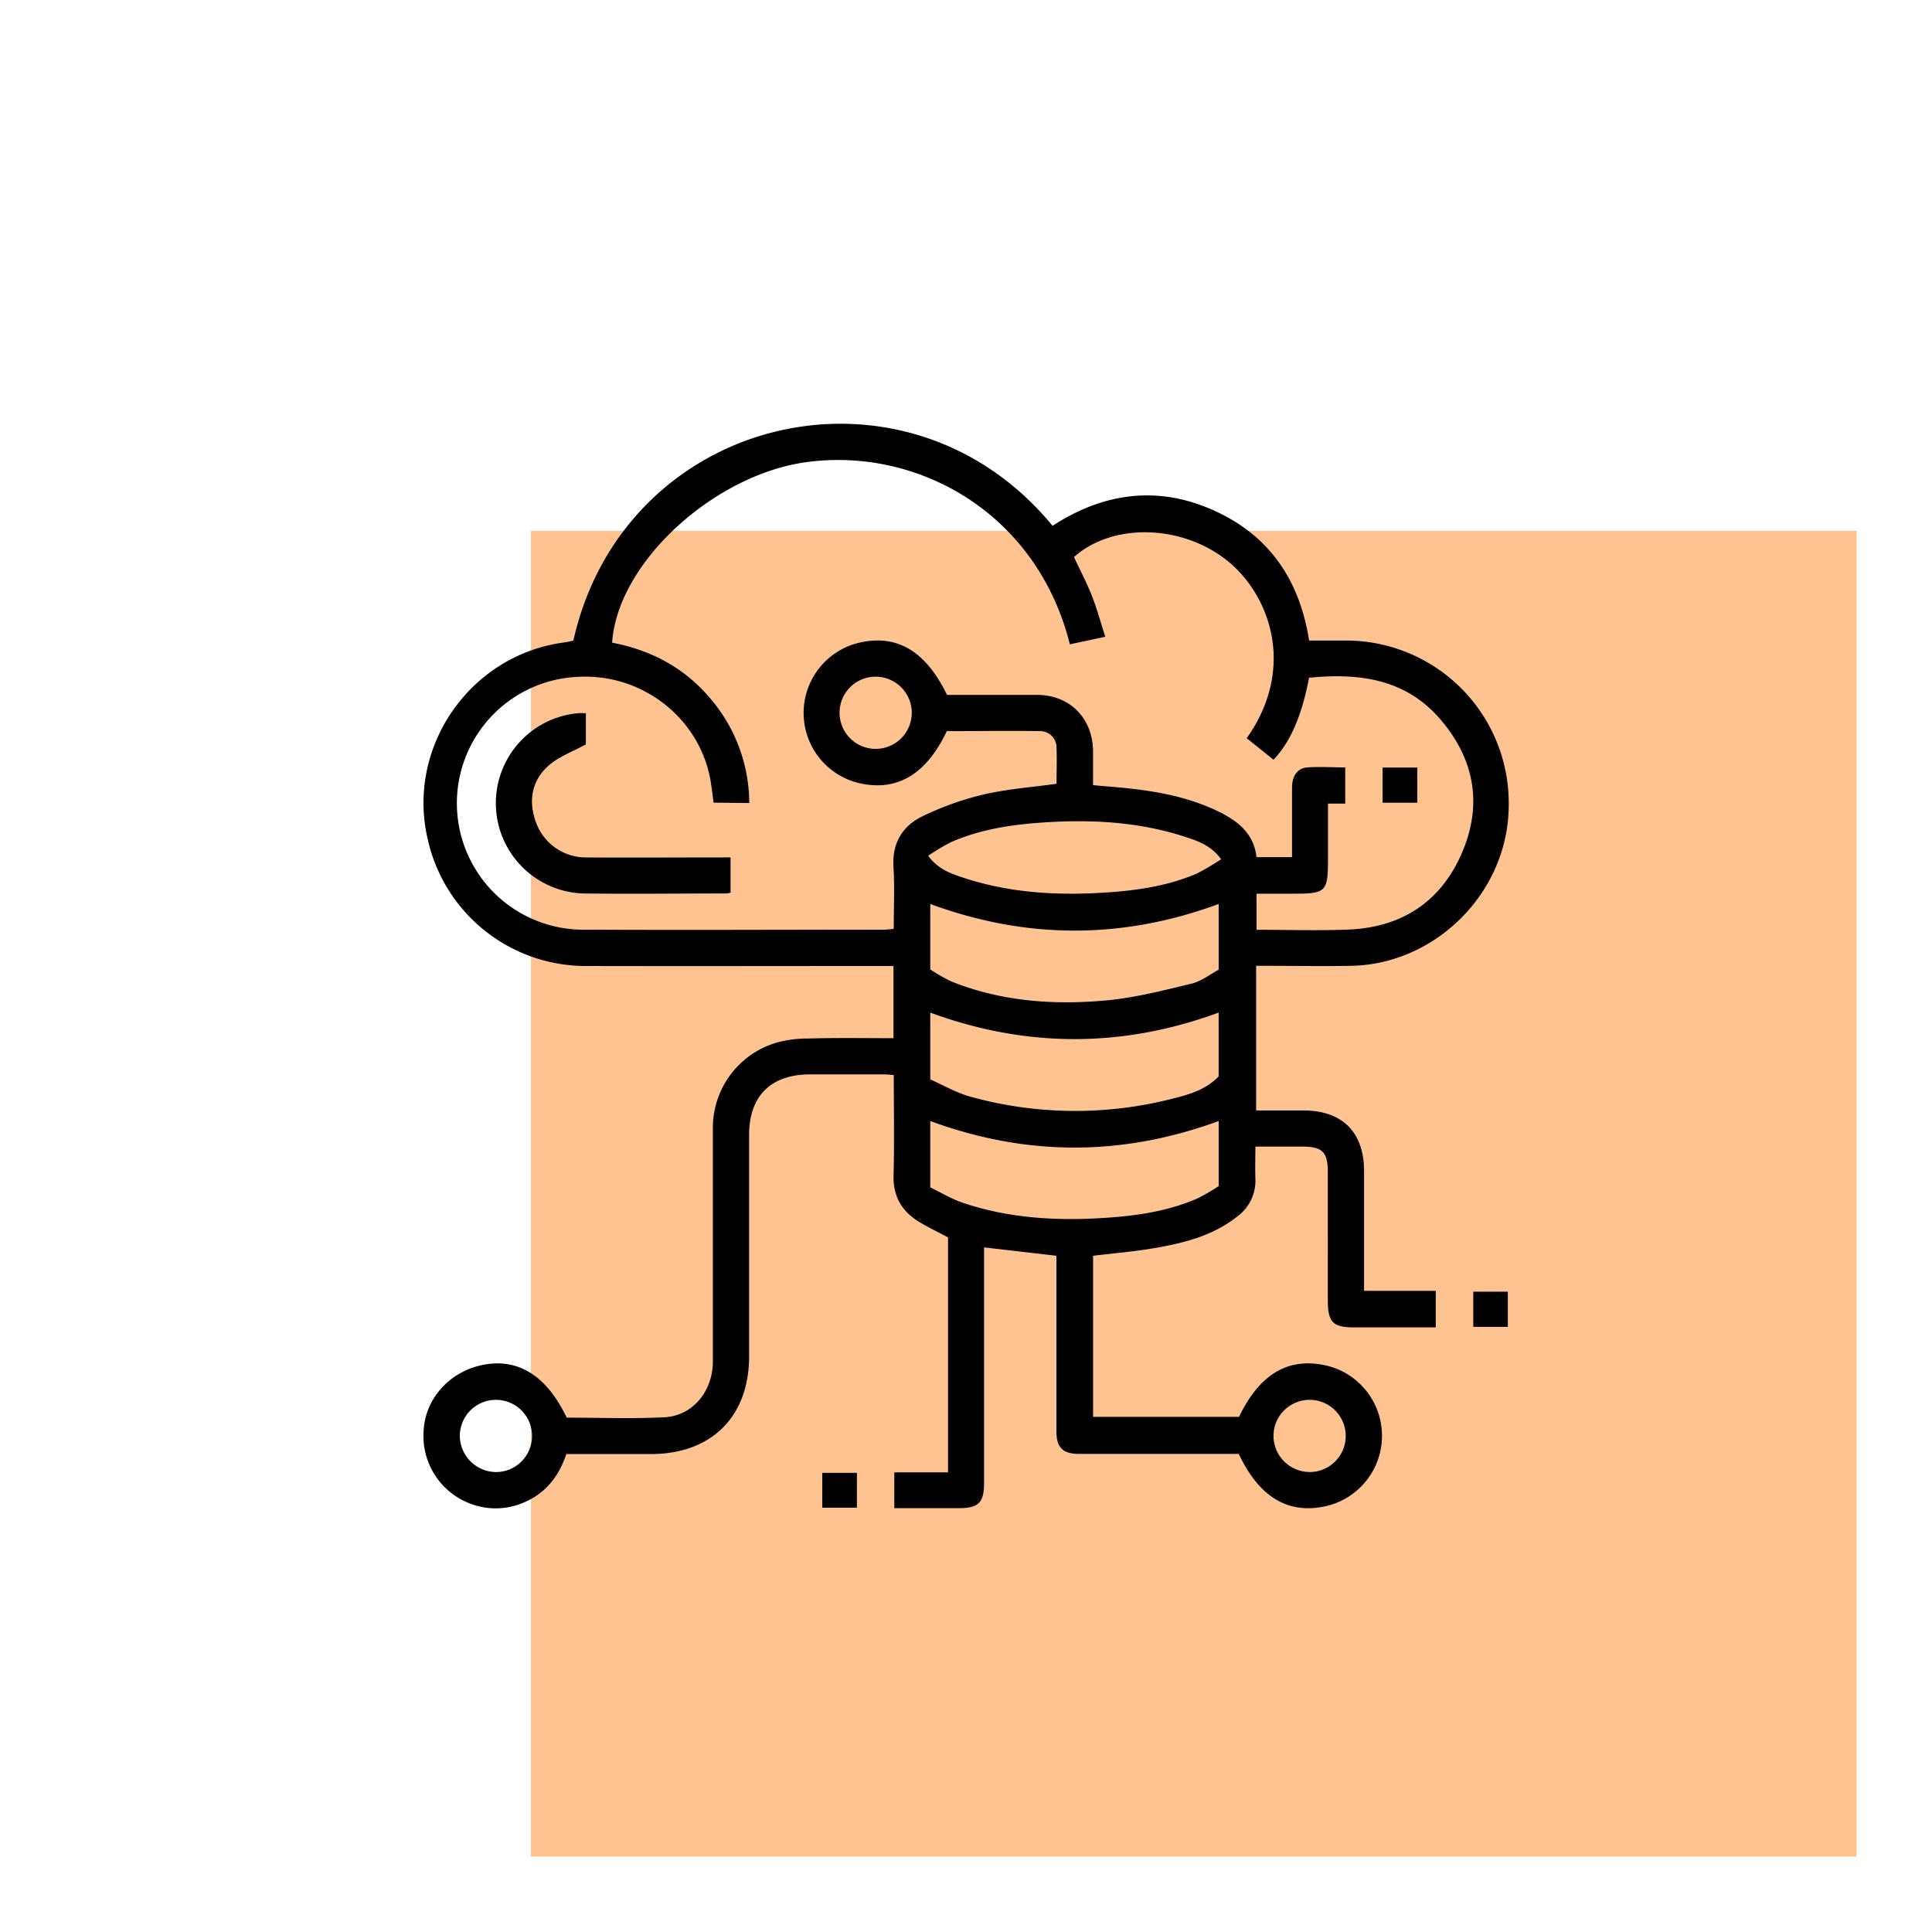<svg xmlns="http://www.w3.org/2000/svg" id="Layer_1" data-name="Layer 1" viewBox="0 0 512 512"><defs><style>.cls-1{fill:#ffc392;}</style></defs><rect class="cls-1" x="140.68" y="140.68" width="351.32" height="351.32"></rect><path d="M236.78,275.13V256h-3.45c-26,0-51.91.06-77.86,0a42.92,42.92,0,0,1-42.21-34c-5.46-24.28,11.43-48.43,36.16-51.73.87-.12,1.73-.33,2.52-.48,13.53-60.24,88.21-77.66,127-30.44,13.42-8.74,27.75-10.76,42.57-4.15s22.87,18.4,25.42,34.55h9.52a43.12,43.12,0,0,1,43.35,44.84c-.63,22.23-19.44,40.93-41.7,41.36-7.39.15-14.78,0-22.16,0h-3.05v38.33h12.43c10.39,0,16.16,5.73,16.17,16.07s0,20.94,0,31.74h19v9.68h-21.6c-5.65,0-7-1.35-7-7.11V310.85c0-5.65-1.35-7-7.11-7H332.69c0,2.91-.09,5.66,0,8.41a11.74,11.74,0,0,1-4.8,10.12c-6.38,5.08-14,7-21.82,8.36-5.37.93-10.83,1.38-16.39,2.05v42.69h38.68c5.49-11.41,13.14-15.9,23.19-13.58a19.12,19.12,0,0,1-.26,37.26c-9.87,2.2-17.61-2.39-23-13.86h-7.9q-17.22,0-34.43,0c-4.29,0-6-1.69-6-6q0-21.57,0-43.12v-3.39l-19.17-2.22v62.33c0,5.32-1.44,6.78-6.7,6.78H237v-9.49h14.24V327.92c-2.56-1.36-5.14-2.6-7.59-4.07-4.62-2.79-7-6.74-6.85-12.37.23-8.77.06-17.55.06-26.58-1-.07-1.83-.18-2.69-.18H214.7c-10.41,0-16.18,5.72-16.18,16.05q0,29.34,0,58.68c0,16-10,25.88-26,25.89H150.07c-2,6.12-5.8,10.79-12,13.14a18.63,18.63,0,0,1-12.33.38,19.16,19.16,0,0,1-13.48-19.66c.43-8.59,6.92-15.77,15.81-17.51,9.3-1.81,16.8,2.9,22.11,14,8.58,0,17.26.33,25.9-.1,7.47-.37,12.82-6.88,12.84-14.74,0-20.56,0-41.12,0-61.68a23.52,23.52,0,0,1,17.19-22.95,30.87,30.87,0,0,1,8-1C221.57,275,229,275.13,236.78,275.13Zm-47.67-62.42c-.26-1.89-.46-3.57-.71-5.24-2.6-16.82-17.93-29.06-35.2-28.1a33.52,33.52,0,0,0,2.25,67c26.35.14,52.71,0,79.06,0a22.54,22.54,0,0,0,2.34-.23c0-5.62.26-11-.07-16.39-.4-6.44,2.49-11,7.92-13.54a79,79,0,0,1,16-5.67c6.25-1.45,12.73-1.91,19.29-2.83,0-3.16.13-6.34,0-9.51a4.32,4.32,0,0,0-4.41-4.44c-8.26-.14-16.52,0-24.67,0-5.43,11.45-13.14,16-23,13.83a19.12,19.12,0,0,1-.24-37.26c10-2.31,17.61,2.13,23.3,13.82,7.85,0,15.82,0,23.79,0,8.74,0,14.82,6.16,14.91,14.92,0,3,0,5.94,0,9,1.21.11,2.09.2,3,.27,10.07.79,20.07,2,29.37,6.31,5.49,2.54,10.21,5.89,10.95,12.5h9.41V224c0-5.09,0-10.18,0-15.27,0-3.11,1.46-5.17,4.1-5.36,3.33-.23,6.7,0,10,0v9.6h-4.57v13.61c0,10.11-.15,10.26-10.12,10.26h-8.82v9.56c8.31,0,16.4.28,24.47-.06,13.9-.59,24.21-7.24,29.83-20s3.62-24.85-5.38-35.47c-9.27-11-21.72-12.58-35-11.26-1.9,10-4.91,17-9.42,21.72l-7.1-5.7c13.28-18.76,6-38.07-5.1-47-11.95-9.63-30.41-10.19-40.68-1,1.59,3.41,3.37,6.76,4.75,10.26s2.33,7.08,3.55,10.86l-9.39,2c-8.6-34.45-39.8-52.2-69.52-48.32-24.62,3.21-50.38,26.58-51.78,47.89,10.18,1.92,19,6.56,25.76,14.49a42.78,42.78,0,0,1,10.58,28Zm57.42,73.35c3.39,1.49,6.85,3.51,10.59,4.56a103.93,103.93,0,0,0,53.76.5c4.4-1.08,8.84-2.45,12.07-5.86V268.35c-25.55,9.37-50.94,9.35-76.42,0Zm0-29.15a45.09,45.09,0,0,0,5.67,3.22c13.16,5.26,27,6.26,40.85,5,7.67-.7,15.25-2.65,22.76-4.46,2.66-.65,5-2.55,7.15-3.69V239.56c-25.5,9.42-50.9,9.4-76.43,0Zm0,57.76c2.74,1.32,5.63,3.08,8.77,4.13,12.38,4.15,25.18,4.8,38.09,3.91,8.18-.56,16.25-1.78,23.84-5.06a52,52,0,0,0,5.73-3.32V297.08c-25.51,9.37-50.91,9.39-76.43,0Zm77.06-87c-2.66-3.61-6-4.73-9.24-5.81C301.88,217.74,289,217.08,276,218c-8.18.56-16.24,1.82-23.83,5.11a56.16,56.16,0,0,0-6.2,3.68c2.63,3.58,6,4.7,9.22,5.78,12.4,4.11,25.19,4.81,38.11,3.94,8.18-.55,16.26-1.74,23.85-5A65.81,65.81,0,0,0,323.62,227.7ZM232,179.32a9.57,9.57,0,1,0,9.63,9.44A9.6,9.6,0,0,0,232,179.32ZM131.44,390.11a9.57,9.57,0,1,0-9.58-9.48A9.68,9.68,0,0,0,131.44,390.11Zm215.58,0a9.57,9.57,0,1,0-9.53-9.53A9.61,9.61,0,0,0,347,390.1Z"></path><path d="M390.43,342.31h9.16v9.32h-9.16Z"></path><path d="M227.09,399.55h-9.18v-9.23h9.18Z"></path><path d="M193.6,227.22v9.34a7,7,0,0,1-1.17.22c-12.58,0-25.16.15-37.73,0A23.94,23.94,0,0,1,153.26,189c.59-.05,1.18,0,2,0v8.27c-3.67,2-7.36,3.32-10,5.73-4.43,4-5.3,9.44-3.15,15.12a14.06,14.06,0,0,0,13.21,9.11c11.58.08,23.16,0,34.74,0Z"></path><path d="M375.59,212.73h-9.18v-9.32h9.18Z"></path></svg>
